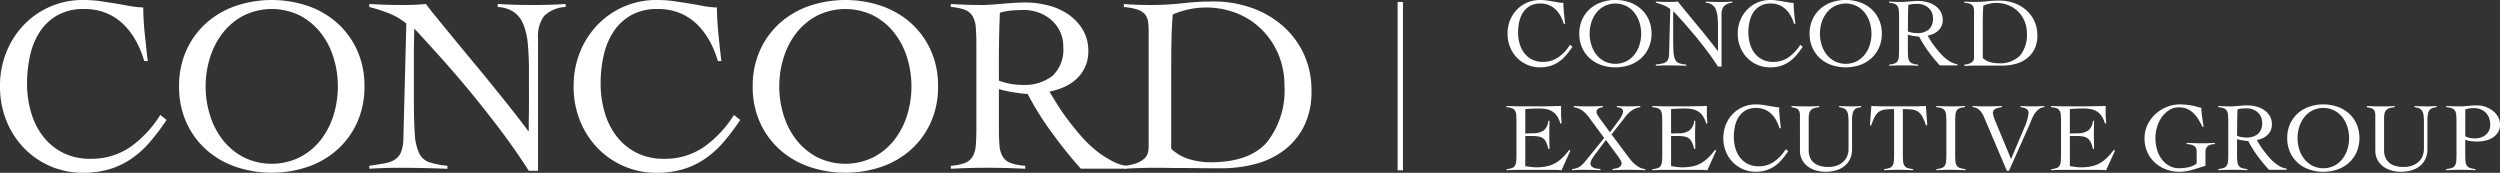 <svg xmlns="http://www.w3.org/2000/svg" width="211.898" height="14.646" viewBox="0 0 211.898 14.646">
  <rect x="0" y="0" width="211.898" height="14.646" fill="#333333" stroke="none"/>
  <g id="logo_cp_yoko" transform="translate(125.104 8.647)">
    <g id="グループ_2626" data-name="グループ 2626" transform="translate(-125.104 -8.648)">
      <g id="グループ_2623" data-name="グループ 2623" transform="translate(127.685 0)">
        <g id="グループ_2622" data-name="グループ 2622">
          <g id="グループ_2621" data-name="グループ 2621">
            <path id="パス_602" data-name="パス 602" d="M155.642,2.019a3.192,3.192,0,0,0-.285-.687,2.325,2.325,0,0,0-.422-.545,1.755,1.755,0,0,0-.562-.36A1.884,1.884,0,0,0,153.656.3a1.757,1.757,0,0,0-.868.2,1.685,1.685,0,0,0-.584.538,2.368,2.368,0,0,0-.33.785,4.2,4.2,0,0,0-.1.944,3.346,3.346,0,0,0,.132.946,2.384,2.384,0,0,0,.393.79,1.922,1.922,0,0,0,.654.542,1.952,1.952,0,0,0,.906.2,2.259,2.259,0,0,0,1.327-.389,3.694,3.694,0,0,0,.988-1.059l.207.166a7.159,7.159,0,0,1-.562.744,3.156,3.156,0,0,1-.612.545,2.63,2.63,0,0,1-.719.34,3.082,3.082,0,0,1-.877.115,2.691,2.691,0,0,1-1.92-.8,2.793,2.793,0,0,1-.591-.9,2.952,2.952,0,0,1-.219-1.153A2.96,2.96,0,0,1,151.1,1.7a2.808,2.808,0,0,1,.591-.9,2.7,2.7,0,0,1,1.92-.8,4.143,4.143,0,0,1,.57.038c.176.025.346.051.509.078l.472.082a3.045,3.045,0,0,0,.451.051c0,.116,0,.251.013.406s.02.313.036.475.034.323.05.479.033.294.05.41Z" transform="translate(-150.786 0)" fill="#fff"/>
            <path id="パス_603" data-name="パス 603" d="M158.062,2.855a2.827,2.827,0,0,1,.245-1.2,2.689,2.689,0,0,1,.657-.9,2.855,2.855,0,0,1,.972-.563,3.714,3.714,0,0,1,2.374,0,2.855,2.855,0,0,1,.972.563,2.665,2.665,0,0,1,.657.9,2.84,2.84,0,0,1,.245,1.2,2.836,2.836,0,0,1-.245,1.2,2.686,2.686,0,0,1-.657.9,2.867,2.867,0,0,1-.972.562,3.729,3.729,0,0,1-2.374,0,2.867,2.867,0,0,1-.972-.562,2.709,2.709,0,0,1-.657-.9A2.823,2.823,0,0,1,158.062,2.855Zm.877,0a3.155,3.155,0,0,0,.148.968,2.574,2.574,0,0,0,.43.815,2.133,2.133,0,0,0,.688.562,2.1,2.1,0,0,0,1.836,0,2.127,2.127,0,0,0,.686-.562,2.523,2.523,0,0,0,.43-.815,3.22,3.22,0,0,0,0-1.937,2.518,2.518,0,0,0-.43-.814,2.105,2.105,0,0,0-.686-.562,2.1,2.1,0,0,0-1.836,0,2.112,2.112,0,0,0-.688.562,2.569,2.569,0,0,0-.43.814A3.153,3.153,0,0,0,158.939,2.855Z" transform="translate(-151.887 0)" fill="#fff"/>
            <path id="パス_604" data-name="パス 604" d="M165.723.156c.192.012.376.02.55.025s.376.008.608.008c.121,0,.24,0,.356-.008s.235-.013.356-.025c.072.1.191.25.357.451l.567.691c.212.258.439.535.682.827s.478.578.7.856.434.538.625.777.34.438.451.592h.016c0-.165,0-.329,0-.493s0-.325,0-.491v-.96q0-.53-.037-.922a2.241,2.241,0,0,0-.149-.658.906.906,0,0,0-.314-.4,1.061,1.061,0,0,0-.534-.166v-.1c.193.012.387.02.584.025s.39.008.583.008c.177,0,.356,0,.538-.008s.362-.013.539-.025v.1a1.076,1.076,0,0,0-.716.3,1.128,1.128,0,0,0-.194.723V5.666h-.307q-.455-.711-.963-1.381t-1.009-1.274q-.5-.6-.967-1.121t-.841-.922c0,.143-.008.284-.012.422s0,.279,0,.422V3.259c0,.49.01.878.029,1.161a1.83,1.83,0,0,0,.141.655.579.579,0,0,0,.331.306,2.75,2.75,0,0,0,.609.12v.1c-.282-.012-.555-.02-.82-.025s-.538-.008-.819-.008c-.16,0-.317,0-.472.008s-.312.013-.471.025V5.5q.281-.042.492-.079a.941.941,0,0,0,.347-.124.542.542,0,0,0,.207-.247,1.228,1.228,0,0,0,.079-.451l.1-3.8a2.165,2.165,0,0,0-.579-.339,5.242,5.242,0,0,0-.644-.207Z" transform="translate(-153.06 -0.024)" fill="#fff"/>
            <path id="パス_605" data-name="パス 605" d="M178.691,2.019a3.235,3.235,0,0,0-.285-.687,2.325,2.325,0,0,0-.422-.545,1.765,1.765,0,0,0-.562-.36A1.884,1.884,0,0,0,176.705.3a1.757,1.757,0,0,0-.868.2,1.678,1.678,0,0,0-.584.538,2.35,2.35,0,0,0-.33.785,4.152,4.152,0,0,0-.1.944,3.347,3.347,0,0,0,.133.946,2.384,2.384,0,0,0,.393.79,1.914,1.914,0,0,0,.654.542,1.951,1.951,0,0,0,.905.2,2.26,2.26,0,0,0,1.328-.389A3.693,3.693,0,0,0,179.22,3.8l.207.166a7.159,7.159,0,0,1-.562.744,3.156,3.156,0,0,1-.612.545,2.642,2.642,0,0,1-.719.34,3.084,3.084,0,0,1-.877.115A2.666,2.666,0,0,1,175.6,5.5a2.693,2.693,0,0,1-.868-.587,2.779,2.779,0,0,1-.591-.9,2.951,2.951,0,0,1-.219-1.153,2.96,2.96,0,0,1,.219-1.154,2.794,2.794,0,0,1,.591-.9A2.693,2.693,0,0,1,175.6.212,2.666,2.666,0,0,1,176.656,0a4.147,4.147,0,0,1,.571.038q.264.037.509.078l.471.082a3.069,3.069,0,0,0,.451.051c0,.116,0,.251.012.406s.021.313.037.475.033.323.05.479.033.294.049.41Z" transform="translate(-154.316 0)" fill="#fff"/>
            <path id="パス_606" data-name="パス 606" d="M181.111,2.855a2.839,2.839,0,0,1,.244-1.2,2.7,2.7,0,0,1,.658-.9,2.855,2.855,0,0,1,.972-.563,3.714,3.714,0,0,1,2.374,0,2.851,2.851,0,0,1,.971.563,2.667,2.667,0,0,1,.658.9,2.84,2.84,0,0,1,.245,1.2,2.836,2.836,0,0,1-.245,1.2,2.687,2.687,0,0,1-.658.9,2.863,2.863,0,0,1-.971.562,3.729,3.729,0,0,1-2.374,0,2.867,2.867,0,0,1-.972-.562,2.723,2.723,0,0,1-.658-.9A2.835,2.835,0,0,1,181.111,2.855Zm.877,0a3.157,3.157,0,0,0,.149.968,2.54,2.54,0,0,0,.43.815,2.134,2.134,0,0,0,.688.562,2.1,2.1,0,0,0,1.836,0,2.136,2.136,0,0,0,.686-.562,2.523,2.523,0,0,0,.43-.815,3.221,3.221,0,0,0,0-1.937,2.519,2.519,0,0,0-.43-.814,2.114,2.114,0,0,0-.686-.562,2.1,2.1,0,0,0-1.836,0,2.112,2.112,0,0,0-.688.562,2.536,2.536,0,0,0-.43.814A3.154,3.154,0,0,0,181.988,2.855Z" transform="translate(-155.416 0)" fill="#fff"/>
            <path id="パス_607" data-name="パス 607" d="M194.855,5.558h-1.488a14.176,14.176,0,0,1-.964-1.171,9.439,9.439,0,0,1-.79-1.269A1.887,1.887,0,0,1,191.4,3.1l-.264-.038c-.091-.014-.18-.03-.266-.05s-.155-.036-.211-.053v1.29c0,.231.008.423.021.575a.834.834,0,0,0,.108.368.5.5,0,0,0,.261.207,1.787,1.787,0,0,0,.48.091v.1q-.315-.018-.629-.025c-.21-.005-.419-.008-.629-.008s-.4,0-.6.008-.4.013-.6.025v-.1a1.645,1.645,0,0,0,.463-.091.5.5,0,0,0,.252-.207.846.846,0,0,0,.108-.368c.014-.152.02-.344.02-.575V1.488c0-.231-.006-.423-.02-.575a.839.839,0,0,0-.108-.368.511.511,0,0,0-.252-.207,1.676,1.676,0,0,0-.463-.091v-.1c.176.012.353.02.529.025s.353.008.529.008c.078,0,.174,0,.29-.011l.368-.03c.13-.01.261-.02.393-.029s.251-.013.356-.013a3.134,3.134,0,0,1,.728.091,2.111,2.111,0,0,1,.67.29,1.623,1.623,0,0,1,.488.5,1.356,1.356,0,0,1,.191.727,1.2,1.2,0,0,1-.1.512,1.246,1.246,0,0,1-.277.39,1.484,1.484,0,0,1-.409.274,2.22,2.22,0,0,1-.492.157q.116.2.273.447c.1.165.222.333.351.5s.268.341.413.509a4.036,4.036,0,0,0,.463.455,3.03,3.03,0,0,0,.5.339,1.377,1.377,0,0,0,.521.162ZM190.661,2.68a2.181,2.181,0,0,0,.77.141,1.518,1.518,0,0,0,1-.3,1.2,1.2,0,0,0,.356-.969,1.142,1.142,0,0,0-.1-.492,1.186,1.186,0,0,0-.285-.38,1.323,1.323,0,0,0-.417-.248,1.423,1.423,0,0,0-.492-.086c-.138,0-.273.005-.406.016a1.862,1.862,0,0,0-.39.075q-.015.4-.025.8c-.005.271-.008.562-.008.877Z" transform="translate(-156.635 -0.015)" fill="#fff"/>
            <path id="パス_608" data-name="パス 608" d="M196.6,5.486a1.52,1.52,0,0,0,.434-.091.751.751,0,0,0,.248-.152.4.4,0,0,0,.112-.186.8.8,0,0,0,.025-.2V1.035a2.058,2.058,0,0,0-.021-.318.469.469,0,0,0-.1-.235.551.551,0,0,0-.248-.158A1.9,1.9,0,0,0,196.6.241v-.1c.143.012.287.02.43.025s.286.008.429.008a9.079,9.079,0,0,0,1.076-.058,8.875,8.875,0,0,1,1.017-.058A3.752,3.752,0,0,1,200.8.266a3.134,3.134,0,0,1,1.03.591,2.77,2.77,0,0,1,.7.931,2.828,2.828,0,0,1,.257,1.225,2.53,2.53,0,0,1-.249,1.17,2.256,2.256,0,0,1-.661.794,2.714,2.714,0,0,1-.947.451,4.305,4.305,0,0,1-1.113.141c-.3,0-.553,0-.765,0s-.4,0-.558,0-.3,0-.431,0-.248,0-.364,0c-.186,0-.372,0-.554.008s-.367.013-.554.025Zm1.562-.562a1.488,1.488,0,0,0,.609.347,2.479,2.479,0,0,0,.691.1,2.374,2.374,0,0,0,1.856-.653,2.758,2.758,0,0,0,.583-1.894,2.59,2.59,0,0,0-.194-1.005A2.473,2.473,0,0,0,200.346.456a2.774,2.774,0,0,0-2.138.033c-.021.287-.036.572-.041.856s-.008.575-.008.872Z" transform="translate(-157.787 -0.009)" fill="#fff"/>
            <path id="パス_609" data-name="パス 609" d="M152.366,15.7c.05.012.111.022.182.033s.15.022.233.033.168.021.256.029.17.013.248.013a4.408,4.408,0,0,0,.889-.082,2.554,2.554,0,0,0,.72-.265,2.92,2.92,0,0,0,.616-.463,5.684,5.684,0,0,0,.588-.678l.091.075-.753,1.662c-.093-.011-.19-.019-.289-.025s-.2-.008-.29-.008h-3.111c-.16,0-.319,0-.48.008s-.319.014-.479.025v-.1a1.652,1.652,0,0,0,.463-.091.482.482,0,0,0,.248-.207.883.883,0,0,0,.1-.368c.014-.152.02-.343.02-.575V11.948c0-.231-.006-.423-.02-.574a.879.879,0,0,0-.1-.368.487.487,0,0,0-.257-.207,1.768,1.768,0,0,0-.471-.091v-.1l.533.017c.169.007.343.01.522.014s.369,0,.57,0h.683c.385,0,.772,0,1.158-.008s.777-.014,1.175-.025q-.009.093-.013.183c0,.061,0,.119,0,.174v.331c0,.122.006.244.017.368s.022.26.033.409l-.108.033a2.081,2.081,0,0,0-.285-.65,1.342,1.342,0,0,0-.413-.392,1.517,1.517,0,0,0-.517-.191,3.438,3.438,0,0,0-.6-.05q-.579,0-1.159.05v2.068c.111,0,.217,0,.319-.008s.207-.008.318-.008a1.586,1.586,0,0,0,.906-.229,1.11,1.11,0,0,0,.409-.831h.1c0,.2,0,.4-.008.6s-.008.395-.008.588,0,.4.008.6.008.4.008.6h-.1a2.528,2.528,0,0,0-.182-.567.878.878,0,0,0-.268-.335.942.942,0,0,0-.4-.157,3.288,3.288,0,0,0-.571-.041h-.53Z" transform="translate(-150.77 -1.624)" fill="#fff"/>
            <path id="パス_610" data-name="パス 610" d="M157.339,15.952a1.469,1.469,0,0,0,.409-.083,1.225,1.225,0,0,0,.318-.174,1.774,1.774,0,0,0,.265-.248c.082-.094.169-.195.256-.306l1.474-1.819-1.233-1.672a2.571,2.571,0,0,0-.629-.661,1.745,1.745,0,0,0-.719-.281v-.1c.2.012.4.02.6.025s.4.008.6.008.421,0,.633-.008.423-.014.633-.025v.1a.887.887,0,0,0-.36.115.328.328,0,0,0-.179.307.487.487,0,0,0,.08.227,3.955,3.955,0,0,0,.235.351l.827,1.134.761-1.035a3.016,3.016,0,0,0,.252-.4.789.789,0,0,0,.095-.36.231.231,0,0,0-.058-.158.479.479,0,0,0-.136-.107.582.582,0,0,0-.169-.058.9.9,0,0,0-.157-.016v-.1c.154.012.308.02.459.025s.3.008.459.008c.176,0,.354,0,.534-.008s.357-.014.534-.025v.1a1.768,1.768,0,0,0-.529.165,1.844,1.844,0,0,0-.406.285,3.1,3.1,0,0,0-.339.372l-.331.426-.835,1.059,1.357,1.82q.108.149.26.335a3.152,3.152,0,0,0,.344.356,2.1,2.1,0,0,0,.417.29,1.2,1.2,0,0,0,.484.136v.1q-.372-.017-.732-.025c-.24-.005-.484-.008-.732-.008-.221,0-.439,0-.654.008s-.434.014-.653.025v-.1l.264-.05a1.123,1.123,0,0,0,.244-.074.458.458,0,0,0,.182-.145.445.445,0,0,0,.07-.269.677.677,0,0,0-.12-.26q-.119-.2-.3-.443l-.91-1.224-.877,1.175a3.676,3.676,0,0,0-.311.467.813.813,0,0,0-.119.318.373.373,0,0,0,.086.261.568.568,0,0,0,.215.145,1.153,1.153,0,0,0,.274.066c.1.012.186.021.269.033v.1c-.248-.011-.5-.019-.745-.025s-.5-.008-.744-.008c-.155,0-.306,0-.455.008s-.3.014-.455.025Z" transform="translate(-151.776 -1.624)" fill="#fff"/>
            <path id="パス_611" data-name="パス 611" d="M166.96,15.7c.05.012.111.022.182.033s.15.022.232.033.169.021.257.029.17.013.248.013a4.409,4.409,0,0,0,.889-.082,2.549,2.549,0,0,0,.719-.265,2.946,2.946,0,0,0,.617-.463,5.685,5.685,0,0,0,.587-.678l.091.075-.753,1.662c-.093-.011-.191-.019-.29-.025s-.2-.008-.29-.008h-3.11c-.16,0-.319,0-.48.008s-.32.014-.479.025v-.1a1.652,1.652,0,0,0,.463-.091.482.482,0,0,0,.248-.207.882.882,0,0,0,.1-.368q.02-.227.02-.575V11.948q0-.347-.02-.574a.878.878,0,0,0-.1-.368.487.487,0,0,0-.257-.207,1.768,1.768,0,0,0-.472-.091v-.1l.534.017c.169.007.342.01.521.014s.37,0,.571,0h.683c.385,0,.772,0,1.158-.008s.777-.014,1.175-.025q-.009.093-.013.183c0,.061,0,.119,0,.174v.331c0,.122.006.244.017.368s.022.26.033.409l-.108.033a2.081,2.081,0,0,0-.285-.65,1.351,1.351,0,0,0-.413-.392,1.515,1.515,0,0,0-.517-.191,3.428,3.428,0,0,0-.6-.05q-.579,0-1.159.05v2.068c.111,0,.217,0,.319-.008s.207-.008.318-.008a1.581,1.581,0,0,0,.905-.229,1.107,1.107,0,0,0,.41-.831h.1c0,.2,0,.4-.008.6s-.008.395-.008.588,0,.4.008.6.008.4.008.6h-.1a2.527,2.527,0,0,0-.182-.567.88.88,0,0,0-.269-.335.938.938,0,0,0-.4-.157,3.294,3.294,0,0,0-.571-.041h-.53Z" transform="translate(-153.005 -1.624)" fill="#fff"/>
            <path id="パス_612" data-name="パス 612" d="M177.233,12.47a3.251,3.251,0,0,0-.285-.687,2.342,2.342,0,0,0-.422-.545,1.779,1.779,0,0,0-.562-.36,1.9,1.9,0,0,0-.716-.128,1.757,1.757,0,0,0-.868.2,1.678,1.678,0,0,0-.584.538,2.347,2.347,0,0,0-.33.786,4.14,4.14,0,0,0-.1.943,3.347,3.347,0,0,0,.133.946,2.372,2.372,0,0,0,.393.791,1.921,1.921,0,0,0,.654.541,1.951,1.951,0,0,0,.905.2,2.26,2.26,0,0,0,1.328-.39,3.694,3.694,0,0,0,.988-1.059l.207.166a7.161,7.161,0,0,1-.562.744,3.128,3.128,0,0,1-.612.545,2.642,2.642,0,0,1-.719.34,3.054,3.054,0,0,1-.877.115,2.665,2.665,0,0,1-1.051-.211,2.693,2.693,0,0,1-.868-.587,2.785,2.785,0,0,1-.591-.9,3.144,3.144,0,0,1,0-2.308,2.781,2.781,0,0,1,.591-.9,2.692,2.692,0,0,1,1.919-.8,4.146,4.146,0,0,1,.571.038c.176.025.346.052.509.078l.471.082a3.069,3.069,0,0,0,.451.051c0,.116,0,.251.012.406s.021.313.037.475.033.323.05.48.033.293.049.409Z" transform="translate(-154.092 -1.6)" fill="#fff"/>
            <path id="パス_613" data-name="パス 613" d="M180.015,11.444a1.115,1.115,0,0,0-.046-.36.432.432,0,0,0-.136-.2.556.556,0,0,0-.224-.108c-.088-.023-.191-.044-.306-.066v-.1c.231.012.459.02.682.025s.451.008.683.008c.165,0,.33,0,.493-.008s.327-.014.492-.025v.1a1.942,1.942,0,0,0-.438.082.641.641,0,0,0-.274.166.622.622,0,0,0-.141.277,1.815,1.815,0,0,0-.042.418v2.7a1.522,1.522,0,0,0,.129.658,1.169,1.169,0,0,0,.352.438,1.456,1.456,0,0,0,.517.248,2.4,2.4,0,0,0,.624.079,2.085,2.085,0,0,0,.869-.157,1.6,1.6,0,0,0,.538-.384,1.283,1.283,0,0,0,.273-.49,1.676,1.676,0,0,0,.075-.458V11.965a4.654,4.654,0,0,0-.029-.558.962.962,0,0,0-.116-.373.553.553,0,0,0-.244-.219,1.4,1.4,0,0,0-.406-.107v-.1c.171.012.341.02.509.025s.338.008.508.008c.144,0,.285,0,.423-.008s.279-.014.422-.025v.1a2.39,2.39,0,0,0-.318.066.513.513,0,0,0-.244.149.713.713,0,0,0-.153.31,2.243,2.243,0,0,0-.054.55v2.474a1.9,1.9,0,0,1-.178.856,1.717,1.717,0,0,1-.484.6,2.056,2.056,0,0,1-.716.356,3.165,3.165,0,0,1-.872.115,2.917,2.917,0,0,1-.81-.111,2.1,2.1,0,0,1-.691-.34,1.712,1.712,0,0,1-.484-.567,1.647,1.647,0,0,1-.181-.785Z" transform="translate(-155.139 -1.624)" fill="#fff"/>
            <path id="パス_614" data-name="パス 614" d="M188.353,15.952a1.645,1.645,0,0,0,.463-.091.5.5,0,0,0,.253-.207.857.857,0,0,0,.108-.368q.02-.227.02-.575V10.873a6.755,6.755,0,0,0-.733.033,1.079,1.079,0,0,0-.885.587,4.192,4.192,0,0,0-.318.769l-.108-.032.116-1.623c.231.012.461.02.687.025s.455.008.686.008h1.944c.22,0,.439,0,.653-.008s.433-.014.654-.025l.116,1.623-.108.032a4.194,4.194,0,0,0-.318-.769,1.177,1.177,0,0,0-.377-.418,1.2,1.2,0,0,0-.517-.169,7.07,7.07,0,0,0-.749-.033v3.838q0,.348.021.575a.823.823,0,0,0,.108.368.5.5,0,0,0,.26.207,1.787,1.787,0,0,0,.48.091v.1c-.21-.011-.419-.019-.629-.025s-.419-.008-.628-.008-.4,0-.6.008-.4.014-.6.025Z" transform="translate(-156.341 -1.624)" fill="#fff"/>
            <path id="パス_615" data-name="パス 615" d="M193.8,15.952a1.652,1.652,0,0,0,.463-.091.5.5,0,0,0,.252-.207.823.823,0,0,0,.108-.368q.022-.227.021-.575V11.948q0-.347-.021-.574a.82.82,0,0,0-.108-.368.5.5,0,0,0-.26-.207,1.768,1.768,0,0,0-.472-.091v-.1q.348.018.674.025c.219.007.443.008.674.008.182,0,.364,0,.546-.008s.361-.014.538-.025v.1a1.627,1.627,0,0,0-.455.091.492.492,0,0,0-.249.207.906.906,0,0,0-.1.368q-.02.227-.02.574v2.763q0,.348.02.575a.857.857,0,0,0,.108.368.5.5,0,0,0,.262.207,1.779,1.779,0,0,0,.479.091v.1q-.315-.017-.628-.025c-.21-.005-.419-.008-.629-.008s-.406,0-.6.008-.4.014-.6.025Z" transform="translate(-157.356 -1.624)" fill="#fff"/>
            <path id="パス_616" data-name="パス 616" d="M197.422,10.607q.288.018.571.025c.187.007.378.008.571.008.231,0,.458,0,.678-.008s.442-.014.663-.025v.1c-.078.01-.161.025-.249.041a1.035,1.035,0,0,0-.248.079.537.537,0,0,0-.191.145.377.377,0,0,0-.075.248,3.056,3.056,0,0,0,.24.744l1.3,3.144,1.075-2.54a4.541,4.541,0,0,0,.413-1.365.4.4,0,0,0-.058-.223.419.419,0,0,0-.158-.145.886.886,0,0,0-.219-.083,2.168,2.168,0,0,0-.244-.045v-.1q.281.018.558.025c.184.007.368.008.55.008.155,0,.306,0,.455-.008s.3-.014.447-.025v.1a.941.941,0,0,0-.489.19,1.523,1.523,0,0,0-.339.38,3.039,3.039,0,0,0-.244.48c-.069.171-.136.33-.2.479L200.507,16.1h-.181L198.4,11.567a1.99,1.99,0,0,0-.368-.591.9.9,0,0,0-.608-.268Z" transform="translate(-157.913 -1.624)" fill="#fff"/>
            <path id="パス_617" data-name="パス 617" d="M206.871,15.7c.05.012.111.022.182.033s.15.022.232.033.169.021.257.029.17.013.248.013a4.408,4.408,0,0,0,.889-.082,2.554,2.554,0,0,0,.72-.265,2.941,2.941,0,0,0,.616-.463,5.606,5.606,0,0,0,.587-.678l.091.075-.753,1.662c-.093-.011-.19-.019-.29-.025s-.2-.008-.289-.008h-3.111c-.16,0-.319,0-.48.008s-.32.014-.479.025v-.1a1.652,1.652,0,0,0,.463-.091.482.482,0,0,0,.248-.207.883.883,0,0,0,.1-.368q.02-.227.02-.575V11.948q0-.347-.02-.574a.879.879,0,0,0-.1-.368.487.487,0,0,0-.257-.207,1.767,1.767,0,0,0-.472-.091v-.1l.534.017c.169.007.343.01.522.014s.369,0,.57,0h.683c.385,0,.772,0,1.158-.008s.777-.014,1.175-.025q-.009.093-.013.183c0,.061,0,.119,0,.174v.331c0,.122.006.244.017.368s.022.26.033.409l-.108.033a2.082,2.082,0,0,0-.285-.65,1.351,1.351,0,0,0-.413-.392,1.515,1.515,0,0,0-.517-.191,3.428,3.428,0,0,0-.6-.05q-.579,0-1.159.05v2.068c.111,0,.217,0,.319-.008s.207-.008.318-.008a1.582,1.582,0,0,0,.905-.229,1.107,1.107,0,0,0,.41-.831h.1c0,.2,0,.4-.008.6s-.008.395-.008.588,0,.4.008.6.008.4.008.6h-.1a2.528,2.528,0,0,0-.182-.567.878.878,0,0,0-.268-.335.946.946,0,0,0-.4-.157,3.288,3.288,0,0,0-.571-.041h-.53Z" transform="translate(-159.116 -1.624)" fill="#fff"/>
            <path id="パス_618" data-name="パス 618" d="M219.546,12.354c-.1-.209-.217-.413-.335-.611a2.692,2.692,0,0,0-.409-.529,1.867,1.867,0,0,0-.534-.373,1.672,1.672,0,0,0-.707-.141,1.536,1.536,0,0,0-.839.232,2.2,2.2,0,0,0-.63.6,2.85,2.85,0,0,0-.4.836,3.245,3.245,0,0,0-.136.927,3.488,3.488,0,0,0,.136.987,2.5,2.5,0,0,0,.4.815,2.009,2.009,0,0,0,.63.555,1.689,1.689,0,0,0,.839.207,3.831,3.831,0,0,0,.777-.079,1.834,1.834,0,0,0,.711-.318V14.4c0-.375-.284-.57-.852-.587v-.1c.209.005.4.011.578.019s.375.014.6.014c.2,0,.408,0,.611-.008s.409-.014.612-.025v.1a1.782,1.782,0,0,0-.323.041.664.664,0,0,0-.252.108.528.528,0,0,0-.165.2.757.757,0,0,0-.062.328v1.158q-.572.191-1.129.351a3.887,3.887,0,0,1-1.08.161,3.251,3.251,0,0,1-1.083-.185,2.888,2.888,0,0,1-.948-.55,2.731,2.731,0,0,1-.67-.893,2.812,2.812,0,0,1-.252-1.225,2.572,2.572,0,0,1,.252-1.13,2.925,2.925,0,0,1,.67-.905,3.214,3.214,0,0,1,.948-.6,2.8,2.8,0,0,1,1.083-.22,5.791,5.791,0,0,1,.612.03q.273.029.5.075c.149.03.284.062.4.094s.238.065.347.092c0,.088.008.206.021.351s.032.3.053.455l.066.455c.023.147.042.263.058.351Z" transform="translate(-160.548 -1.6)" fill="#fff"/>
            <path id="パス_619" data-name="パス 619" d="M227.8,16.009h-1.489a14.357,14.357,0,0,1-.964-1.171,9.329,9.329,0,0,1-.789-1.269,1.859,1.859,0,0,1-.211-.016l-.265-.038c-.091-.014-.18-.03-.265-.05s-.156-.036-.211-.053V14.7q0,.348.02.575a.857.857,0,0,0,.108.368.5.5,0,0,0,.261.207,1.794,1.794,0,0,0,.48.091v.1q-.315-.017-.628-.025c-.21-.005-.419-.008-.629-.008s-.406,0-.6.008-.4.014-.6.025v-.1a1.645,1.645,0,0,0,.462-.091.5.5,0,0,0,.252-.207.823.823,0,0,0,.108-.368q.022-.227.021-.575V11.939q0-.347-.021-.574a.82.82,0,0,0-.108-.368.511.511,0,0,0-.252-.207,1.649,1.649,0,0,0-.462-.091v-.1q.264.018.529.025c.176.007.352.008.529.008.077,0,.174,0,.289-.012l.368-.03c.13-.01.261-.02.394-.029s.251-.013.356-.013a3.133,3.133,0,0,1,.727.091,2.122,2.122,0,0,1,.67.29,1.633,1.633,0,0,1,.488.5,1.348,1.348,0,0,1,.191.727,1.215,1.215,0,0,1-.1.513,1.279,1.279,0,0,1-.277.39,1.505,1.505,0,0,1-.41.273,2.206,2.206,0,0,1-.492.157c.077.133.168.281.273.447s.222.333.351.5.268.341.414.509a3.975,3.975,0,0,0,.463.455,3.049,3.049,0,0,0,.5.34,1.4,1.4,0,0,0,.522.161Zm-4.194-2.878a2.174,2.174,0,0,0,.77.141,1.512,1.512,0,0,0,1-.3,1.2,1.2,0,0,0,.356-.968,1.139,1.139,0,0,0-.1-.492,1.189,1.189,0,0,0-.285-.381,1.3,1.3,0,0,0-.418-.248,1.419,1.419,0,0,0-.492-.086c-.138,0-.273.006-.4.016a1.842,1.842,0,0,0-.39.075c-.011.265-.019.532-.025.8s-.008.561-.008.877Z" transform="translate(-161.68 -1.615)" fill="#fff"/>
            <path id="パス_620" data-name="パス 620" d="M228.913,13.306a2.84,2.84,0,0,1,.244-1.2,2.69,2.69,0,0,1,.658-.9,2.854,2.854,0,0,1,.972-.562,3.7,3.7,0,0,1,2.374,0,2.849,2.849,0,0,1,.971.562,2.679,2.679,0,0,1,.658.9,3.062,3.062,0,0,1,0,2.4,2.7,2.7,0,0,1-.658.9,2.849,2.849,0,0,1-.971.562,3.729,3.729,0,0,1-2.374,0,2.854,2.854,0,0,1-.972-.562,2.711,2.711,0,0,1-.658-.9A2.833,2.833,0,0,1,228.913,13.306Zm.877,0a3.153,3.153,0,0,0,.149.968,2.54,2.54,0,0,0,.43.815,2.139,2.139,0,0,0,.687.562,2.1,2.1,0,0,0,1.836,0,2.131,2.131,0,0,0,.687-.562,2.54,2.54,0,0,0,.43-.815,3.235,3.235,0,0,0,0-1.936,2.531,2.531,0,0,0-.43-.815,2.109,2.109,0,0,0-.687-.562,2.1,2.1,0,0,0-1.836,0,2.117,2.117,0,0,0-.687.562,2.531,2.531,0,0,0-.43.815A3.145,3.145,0,0,0,229.79,13.306Z" transform="translate(-162.735 -1.6)" fill="#fff"/>
            <path id="パス_621" data-name="パス 621" d="M237.6,11.444a1.12,1.12,0,0,0-.045-.36.432.432,0,0,0-.136-.2.562.562,0,0,0-.224-.108c-.089-.023-.191-.044-.306-.066v-.1c.231.012.459.02.682.025s.451.008.683.008c.165,0,.33,0,.493-.008s.327-.014.492-.025v.1a1.96,1.96,0,0,0-.439.082.643.643,0,0,0-.274.166.623.623,0,0,0-.141.277,1.816,1.816,0,0,0-.042.418v2.7a1.522,1.522,0,0,0,.129.658,1.168,1.168,0,0,0,.352.438,1.456,1.456,0,0,0,.517.248,2.4,2.4,0,0,0,.624.079,2.087,2.087,0,0,0,.869-.157,1.6,1.6,0,0,0,.538-.384,1.284,1.284,0,0,0,.273-.49,1.71,1.71,0,0,0,.075-.458V11.965a4.654,4.654,0,0,0-.029-.558.961.961,0,0,0-.116-.373.557.557,0,0,0-.244-.219,1.4,1.4,0,0,0-.406-.107v-.1c.171.012.341.02.509.025s.338.008.508.008c.144,0,.285,0,.422-.008s.279-.014.423-.025v.1a2.392,2.392,0,0,0-.318.066.519.519,0,0,0-.245.149.722.722,0,0,0-.152.31,2.243,2.243,0,0,0-.054.55v2.474a1.9,1.9,0,0,1-.178.856,1.717,1.717,0,0,1-.484.6,2.056,2.056,0,0,1-.716.356,3.165,3.165,0,0,1-.872.115,2.918,2.918,0,0,1-.81-.111,2.1,2.1,0,0,1-.691-.34,1.712,1.712,0,0,1-.484-.567,1.648,1.648,0,0,1-.182-.785Z" transform="translate(-163.956 -1.624)" fill="#fff"/>
            <path id="パス_622" data-name="パス 622" d="M247.3,16.042c-.21-.011-.417-.019-.624-.025s-.415-.008-.626-.008-.406,0-.607.008-.41.014-.625.025v-.1a1.844,1.844,0,0,0,.484-.091.5.5,0,0,0,.264-.207.834.834,0,0,0,.108-.368q.022-.227.021-.575V11.939q0-.347-.021-.574a.831.831,0,0,0-.108-.368.509.509,0,0,0-.26-.207,1.775,1.775,0,0,0-.472-.091v-.1q.273.018.545.025c.182.007.364.008.546.008a7.246,7.246,0,0,0,.783-.042,7.429,7.429,0,0,1,.782-.041,2.022,2.022,0,0,1,.64.113,2.165,2.165,0,0,1,.616.323,1.724,1.724,0,0,1,.459.512,1.319,1.319,0,0,1,.178.683,1.182,1.182,0,0,1-.182.671,1.463,1.463,0,0,1-.459.441,1.969,1.969,0,0,1-.616.245,3.071,3.071,0,0,1-.662.075,4.669,4.669,0,0,1-.512-.03,2.172,2.172,0,0,1-.514-.119V14.7c0,.232.008.423.021.575a.833.833,0,0,0,.108.368.5.5,0,0,0,.261.207,1.77,1.77,0,0,0,.472.091Zm-.861-2.878a1.391,1.391,0,0,0,.411.144,2.467,2.467,0,0,0,.426.038,1.548,1.548,0,0,0,.492-.08,1.256,1.256,0,0,0,.409-.224,1.057,1.057,0,0,0,.277-.36,1.115,1.115,0,0,0,.1-.488,1.606,1.606,0,0,0-.1-.587,1.291,1.291,0,0,0-.285-.446,1.26,1.26,0,0,0-.434-.282,1.494,1.494,0,0,0-.55-.1,3.361,3.361,0,0,0-.351.021,1.273,1.273,0,0,0-.394.1Z" transform="translate(-165.17 -1.615)" fill="#fff"/>
          </g>
        </g>
      </g>
      <g id="グループ_2625" data-name="グループ 2625" transform="translate(0)">
        <g id="グループ_2624" data-name="グループ 2624">
          <path id="パス_623" data-name="パス 623" d="M12.227,5.179a8.165,8.165,0,0,0-.733-1.762,5.976,5.976,0,0,0-1.081-1.4,4.565,4.565,0,0,0-1.444-.923A4.858,4.858,0,0,0,7.132.764a4.5,4.5,0,0,0-2.228.51,4.283,4.283,0,0,0-1.5,1.38A6.008,6.008,0,0,0,2.558,4.67a10.7,10.7,0,0,0-.266,2.42,8.6,8.6,0,0,0,.34,2.431,6.11,6.11,0,0,0,1.009,2.027,4.92,4.92,0,0,0,1.677,1.39,5,5,0,0,0,2.324.521,5.817,5.817,0,0,0,3.408-1,9.5,9.5,0,0,0,2.536-2.718l.531.425a19.02,19.02,0,0,1-1.443,1.911,8.111,8.111,0,0,1-1.571,1.4,6.7,6.7,0,0,1-1.847.87,7.868,7.868,0,0,1-2.25.3A6.907,6.907,0,0,1,2.081,12.6,7.177,7.177,0,0,1,.563,10.285,7.631,7.631,0,0,1,0,7.323,7.631,7.631,0,0,1,.563,4.361,7.209,7.209,0,0,1,2.081,2.048,6.905,6.905,0,0,1,7,0,10.552,10.552,0,0,1,8.47.095q.678.1,1.306.2c.417.071.821.141,1.209.213a8.257,8.257,0,0,0,1.158.127q0,.445.031,1.04c.021.4.053.8.1,1.22s.085.827.128,1.231.084.753.127,1.05Z" transform="translate(0 0)" fill="#fff"/>
          <path id="パス_624" data-name="パス 624" d="M17.924,7.323a7.267,7.267,0,0,1,.626-3.078,6.912,6.912,0,0,1,1.688-2.3A7.319,7.319,0,0,1,22.733.5a9.548,9.548,0,0,1,6.092,0,7.327,7.327,0,0,1,2.493,1.443,6.938,6.938,0,0,1,1.689,2.3,7.28,7.28,0,0,1,.626,3.078,7.282,7.282,0,0,1-.626,3.078,6.92,6.92,0,0,1-1.689,2.3,7.327,7.327,0,0,1-2.493,1.443,9.533,9.533,0,0,1-6.092,0A7.319,7.319,0,0,1,20.238,12.7a6.9,6.9,0,0,1-1.688-2.3A7.269,7.269,0,0,1,17.924,7.323Zm2.249,0a8.06,8.06,0,0,0,.382,2.484,6.5,6.5,0,0,0,1.1,2.091,5.454,5.454,0,0,0,1.762,1.443,5.39,5.39,0,0,0,4.711,0A5.466,5.466,0,0,0,29.9,11.9,6.5,6.5,0,0,0,31,9.807,8.248,8.248,0,0,0,31,4.84a6.49,6.49,0,0,0-1.1-2.091,5.447,5.447,0,0,0-1.763-1.444,5.4,5.4,0,0,0-4.711,0A5.435,5.435,0,0,0,21.66,2.749a6.494,6.494,0,0,0-1.1,2.091A8.055,8.055,0,0,0,20.173,7.323Z" transform="translate(-2.744 0)" fill="#fff"/>
          <path id="パス_625" data-name="パス 625" d="M36.959.4c.5.03.966.05,1.413.065s.965.02,1.56.02c.311,0,.615-.008.912-.02s.6-.036.913-.065q.276.382.913,1.158l1.453,1.772q.818,1,1.751,2.122t1.8,2.2q.871,1.073,1.6,2t1.156,1.518h.043q0-.636.01-1.263t.01-1.264V6.175q0-1.359-.095-2.367a5.857,5.857,0,0,0-.382-1.688,2.334,2.334,0,0,0-.807-1.04A2.738,2.738,0,0,0,47.848.655V.4c.5.03.994.05,1.5.065s1,.02,1.5.02c.453,0,.912-.008,1.379-.02S53.148.43,53.6.4V.655a2.777,2.777,0,0,0-1.836.775,2.888,2.888,0,0,0-.5,1.858v11.25h-.785q-1.169-1.827-2.473-3.545T45.418,7.724q-1.283-1.55-2.482-2.877T40.78,2.481c-.014.368-.025.73-.031,1.082s-.011.716-.011,1.083V8.361q0,1.889.074,2.982a4.6,4.6,0,0,0,.362,1.678,1.478,1.478,0,0,0,.849.785,6.96,6.96,0,0,0,1.559.307v.255q-1.081-.043-2.1-.064t-2.1-.021c-.41,0-.814.007-1.209.021s-.8.035-1.211.064v-.255q.722-.105,1.264-.2a2.461,2.461,0,0,0,.892-.318,1.4,1.4,0,0,0,.531-.637,3.244,3.244,0,0,0,.2-1.158L40.1,2.056a5.619,5.619,0,0,0-1.486-.87A13.511,13.511,0,0,0,36.959.655Z" transform="translate(-5.659 -0.061)" fill="#fff"/>
          <path id="パス_626" data-name="パス 626" d="M69.639,5.179a8.207,8.207,0,0,0-.733-1.762,5.956,5.956,0,0,0-1.082-1.4,4.552,4.552,0,0,0-1.443-.923A4.864,4.864,0,0,0,64.544.764a4.5,4.5,0,0,0-2.229.51,4.277,4.277,0,0,0-1.5,1.38,5.993,5.993,0,0,0-.85,2.016,10.7,10.7,0,0,0-.265,2.42,8.57,8.57,0,0,0,.34,2.431,6.11,6.11,0,0,0,1.009,2.027,4.912,4.912,0,0,0,1.677,1.39,5,5,0,0,0,2.325.521,5.813,5.813,0,0,0,3.406-1A9.5,9.5,0,0,0,71,9.743l.531.425a18.892,18.892,0,0,1-1.444,1.911,8.106,8.106,0,0,1-1.57,1.4,6.715,6.715,0,0,1-1.847.87,7.866,7.866,0,0,1-2.249.3A6.911,6.911,0,0,1,59.492,12.6a7.191,7.191,0,0,1-1.518-2.313,7.631,7.631,0,0,1-.562-2.962,7.631,7.631,0,0,1,.562-2.962,7.223,7.223,0,0,1,1.518-2.314A6.909,6.909,0,0,1,64.417,0a10.545,10.545,0,0,1,1.463.095q.68.1,1.306.2T68.4.51a8.245,8.245,0,0,0,1.157.127q0,.445.032,1.04c.021.4.053.8.095,1.22s.086.827.128,1.231.085.753.127,1.05Z" transform="translate(-8.791 0)" fill="#fff"/>
          <path id="パス_627" data-name="パス 627" d="M75.334,7.323a7.28,7.28,0,0,1,.627-3.078,6.9,6.9,0,0,1,1.687-2.3A7.335,7.335,0,0,1,80.143.5a9.548,9.548,0,0,1,6.092,0,7.323,7.323,0,0,1,2.494,1.443,6.924,6.924,0,0,1,1.688,2.3,7.267,7.267,0,0,1,.627,3.078,7.27,7.27,0,0,1-.627,3.078,6.907,6.907,0,0,1-1.688,2.3,7.323,7.323,0,0,1-2.494,1.443,9.533,9.533,0,0,1-6.092,0A7.335,7.335,0,0,1,77.648,12.7a6.881,6.881,0,0,1-1.687-2.3A7.283,7.283,0,0,1,75.334,7.323Zm2.251,0a8.086,8.086,0,0,0,.382,2.484,6.5,6.5,0,0,0,1.1,2.091,5.478,5.478,0,0,0,1.762,1.443,5.394,5.394,0,0,0,4.713,0A5.478,5.478,0,0,0,87.306,11.9a6.484,6.484,0,0,0,1.1-2.091,8.248,8.248,0,0,0,0-4.967,6.476,6.476,0,0,0-1.1-2.091,5.458,5.458,0,0,0-1.762-1.444,5.4,5.4,0,0,0-4.713,0A5.458,5.458,0,0,0,79.07,2.749a6.492,6.492,0,0,0-1.1,2.091A8.08,8.08,0,0,0,77.585,7.323Z" transform="translate(-11.535 0)" fill="#fff"/>
          <path id="パス_628" data-name="パス 628" d="M110,14.334h-3.821a37.952,37.952,0,0,1-2.472-3.078A24.345,24.345,0,0,1,101.677,8a4.256,4.256,0,0,1-.54-.041c-.22-.029-.446-.061-.68-.1s-.46-.077-.679-.127-.4-.1-.541-.139v3.311q0,.893.053,1.475a2.161,2.161,0,0,0,.276.944,1.29,1.29,0,0,0,.669.531,4.548,4.548,0,0,0,1.231.234v.255q-.808-.043-1.613-.064t-1.613-.021q-.785,0-1.55.021t-1.529.064V14.09a4.212,4.212,0,0,0,1.19-.234A1.3,1.3,0,0,0,97,13.325a2.15,2.15,0,0,0,.275-.944q.053-.583.053-1.475V3.816q0-.89-.053-1.475A2.161,2.161,0,0,0,97,1.4,1.313,1.313,0,0,0,96.35.866,4.336,4.336,0,0,0,95.16.632V.377c.453.03.906.05,1.36.065s.9.02,1.358.02c.2,0,.446-.011.743-.032s.612-.045.944-.075.669-.053,1.009-.074.644-.032.912-.032a7.89,7.89,0,0,1,1.868.233,5.407,5.407,0,0,1,1.719.744,4.221,4.221,0,0,1,1.253,1.295,3.47,3.47,0,0,1,.488,1.868,3.106,3.106,0,0,1-.265,1.315,3.254,3.254,0,0,1-.711,1,3.761,3.761,0,0,1-1.052.7,5.675,5.675,0,0,1-1.263.4q.3.508.7,1.146t.9,1.295q.5.658,1.062,1.306a10.217,10.217,0,0,0,1.189,1.167,7.664,7.664,0,0,0,1.284.871,3.739,3.739,0,0,0,1.337.5ZM99.236,6.873a5.525,5.525,0,0,0,1.975.361,3.892,3.892,0,0,0,2.568-.764,3.067,3.067,0,0,0,.913-2.483,2.924,2.924,0,0,0-.265-1.264,3.02,3.02,0,0,0-.733-.976,3.31,3.31,0,0,0-1.071-.637,3.617,3.617,0,0,0-1.264-.224c-.353,0-.7.015-1.039.043a4.869,4.869,0,0,0-1,.19q-.043,1.02-.064,2.06t-.021,2.249Z" transform="translate(-14.571 -0.038)" fill="#fff"/>
          <path id="パス_629" data-name="パス 629" d="M112.545,14.074a3.9,3.9,0,0,0,1.048-.234,1.918,1.918,0,0,0,.637-.391,1.031,1.031,0,0,0,.287-.478,2.1,2.1,0,0,0,.064-.509V2.654a5.48,5.48,0,0,0-.053-.816,1.212,1.212,0,0,0-.265-.606,1.421,1.421,0,0,0-.637-.4,4.961,4.961,0,0,0-1.147-.213V.362c.368.03.737.05,1.1.065s.735.02,1.1.02A24.083,24.083,0,0,0,117.447.3,22.513,22.513,0,0,1,120.058.15a9.645,9.645,0,0,1,3.227.531A8.057,8.057,0,0,1,125.926,2.2a7.16,7.16,0,0,1,1.8,2.389,7.311,7.311,0,0,1,.656,3.141,6.512,6.512,0,0,1-.637,3,5.825,5.825,0,0,1-1.7,2.038,6.957,6.957,0,0,1-2.431,1.157,11.164,11.164,0,0,1-2.856.362c-.763,0-1.418-.005-1.962-.012s-1.023-.01-1.434-.01-.778,0-1.1-.01-.636-.011-.934-.011q-.722,0-1.422.021c-.467.014-.941.035-1.357.064Zm3.946-1.442a3.806,3.806,0,0,0,1.56.891,6.366,6.366,0,0,0,1.773.255q3.269,0,4.765-1.677a7.079,7.079,0,0,0,1.5-4.861,6.635,6.635,0,0,0-.5-2.579,6.489,6.489,0,0,0-1.38-2.091,6.347,6.347,0,0,0-2.1-1.4,7.109,7.109,0,0,0-5.488.084q-.084,1.1-.106,2.2t-.021,2.239Z" transform="translate(-17.222 -0.023)" fill="#fff"/>
        </g>
      </g>
      <rect id="長方形_1187" data-name="長方形 1187" width="0.452" height="14.269" transform="translate(118.461 0.168)" fill="#fff"/>
    </g>
  </g>
</svg>
